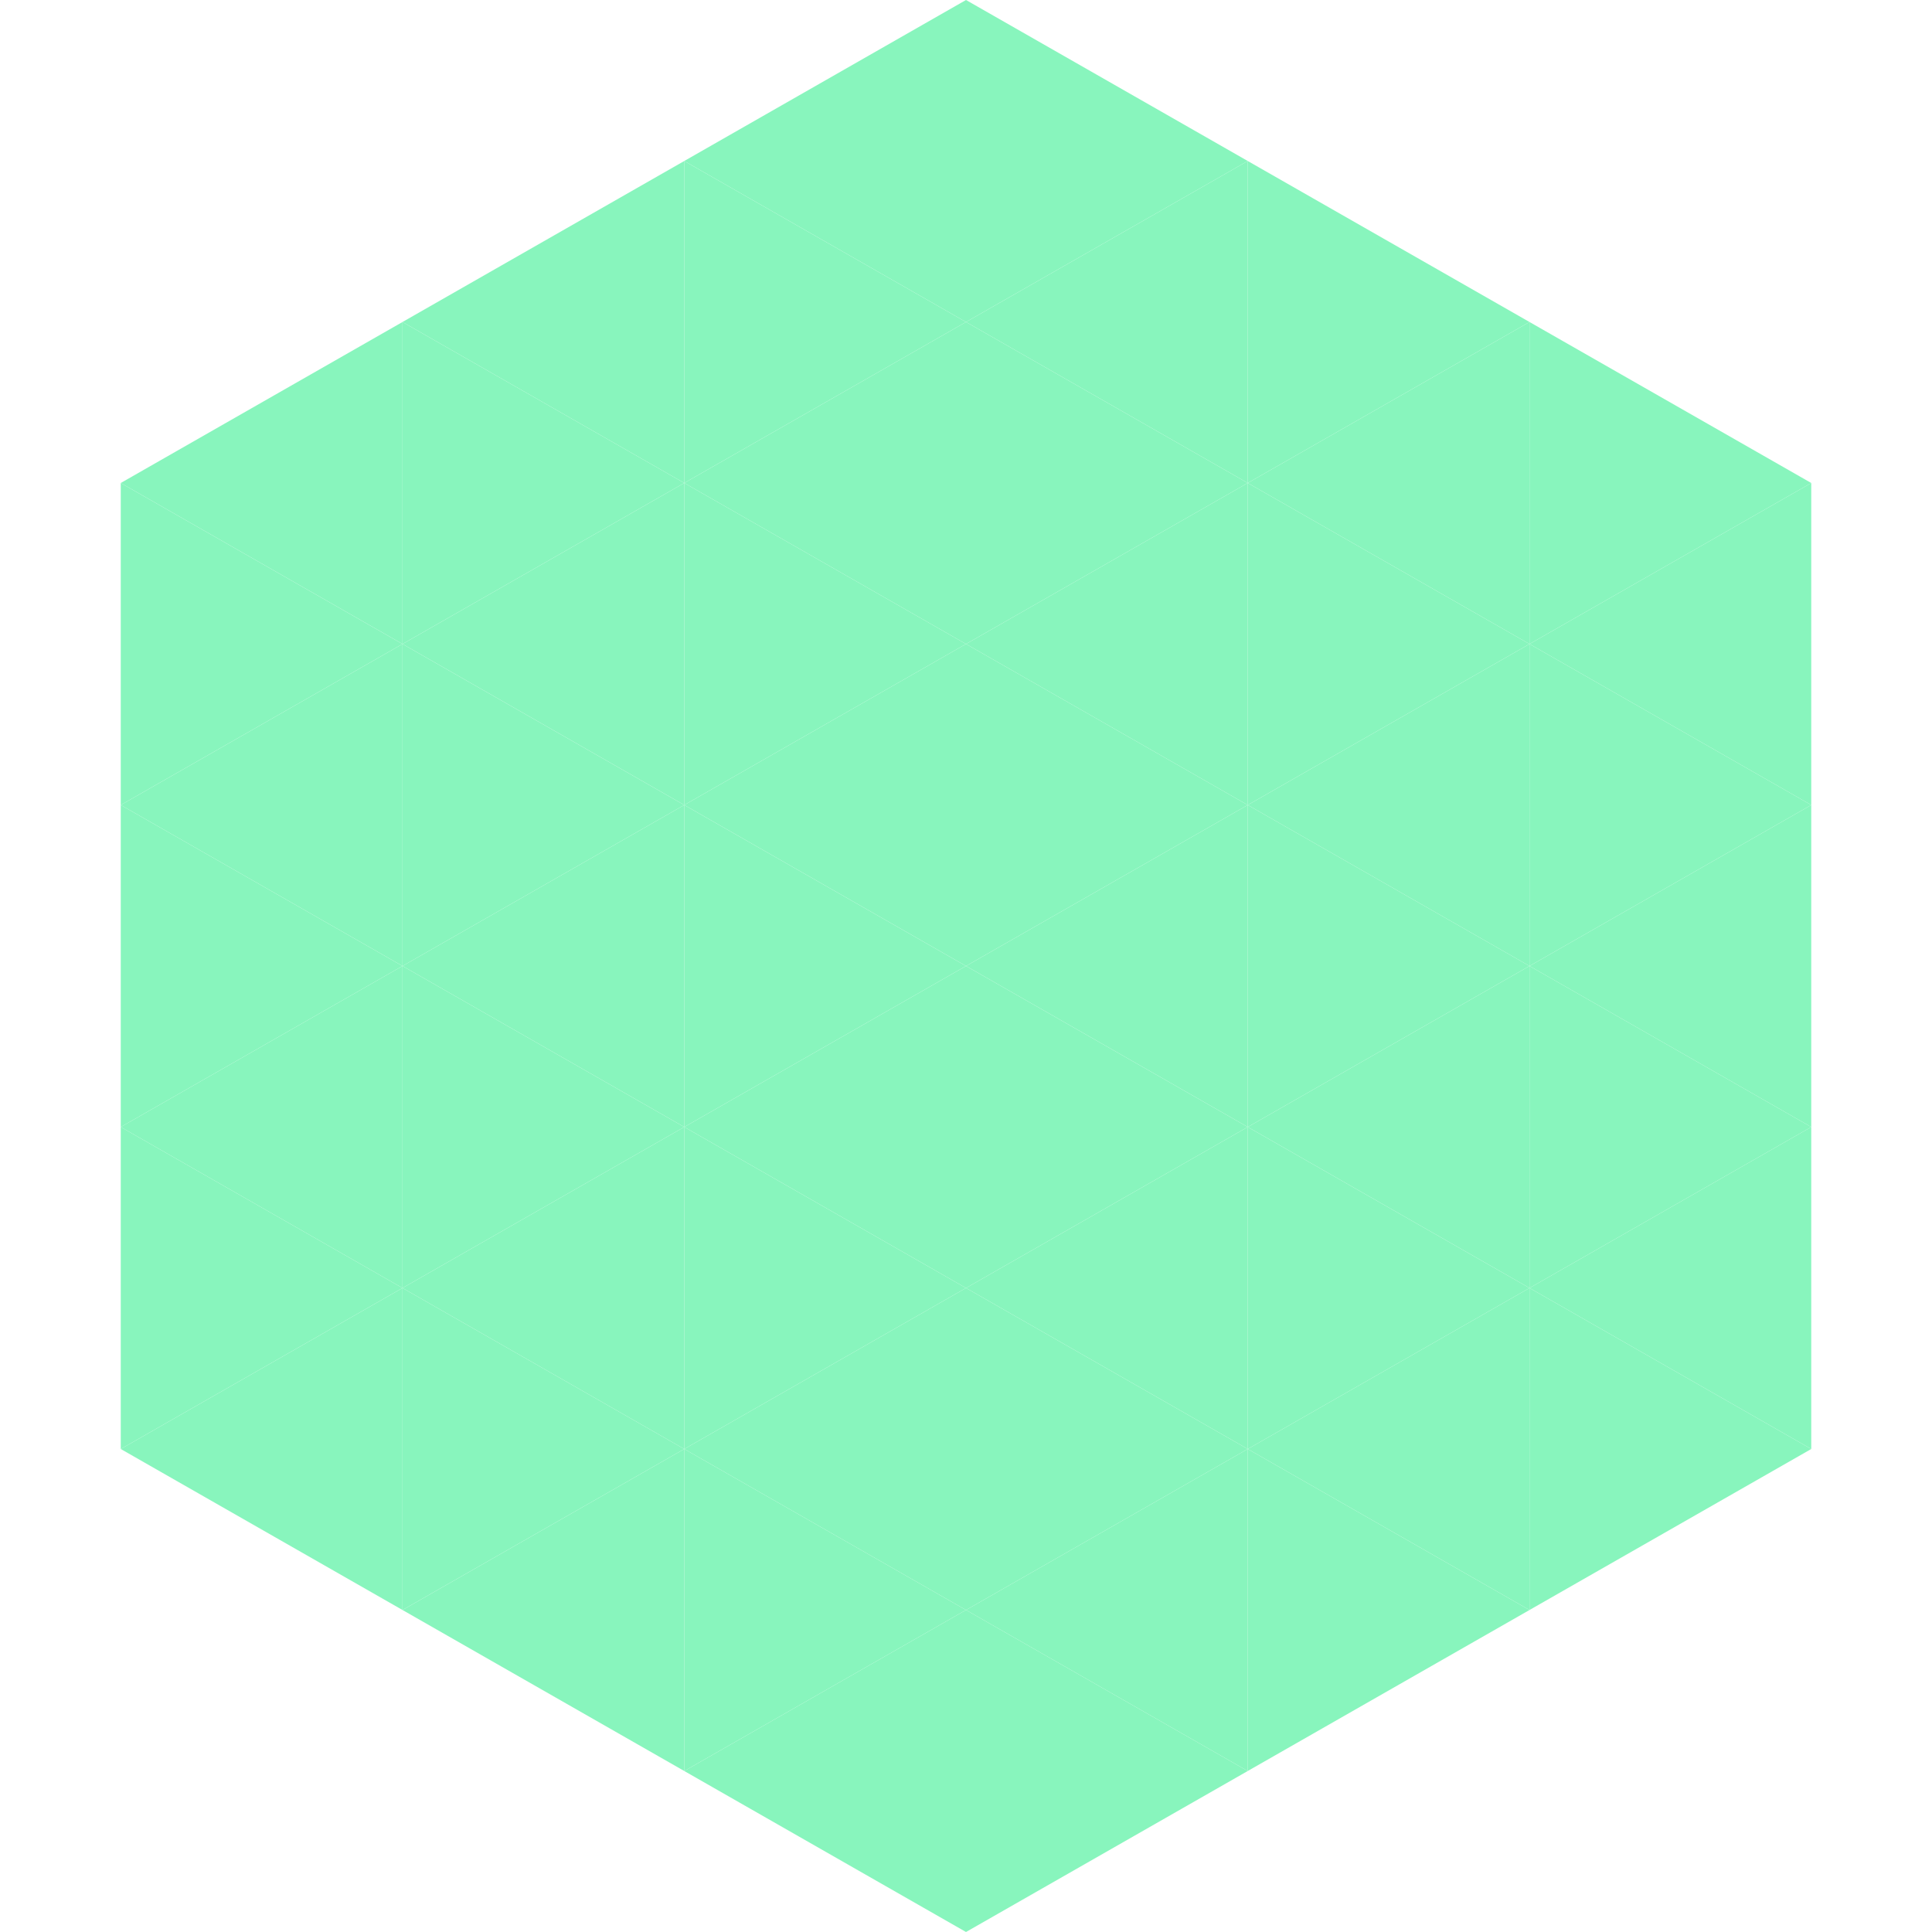 <?xml version="1.0"?>
<!-- Generated by SVGo -->
<svg width="240" height="240"
     xmlns="http://www.w3.org/2000/svg"
     xmlns:xlink="http://www.w3.org/1999/xlink">
<polygon points="50,40 15,60 50,80" style="fill:rgb(136,245,189)" />
<polygon points="190,40 225,60 190,80" style="fill:rgb(136,245,189)" />
<polygon points="15,60 50,80 15,100" style="fill:rgb(136,245,189)" />
<polygon points="225,60 190,80 225,100" style="fill:rgb(136,245,189)" />
<polygon points="50,80 15,100 50,120" style="fill:rgb(136,245,189)" />
<polygon points="190,80 225,100 190,120" style="fill:rgb(136,245,189)" />
<polygon points="15,100 50,120 15,140" style="fill:rgb(136,245,189)" />
<polygon points="225,100 190,120 225,140" style="fill:rgb(136,245,189)" />
<polygon points="50,120 15,140 50,160" style="fill:rgb(136,245,189)" />
<polygon points="190,120 225,140 190,160" style="fill:rgb(136,245,189)" />
<polygon points="15,140 50,160 15,180" style="fill:rgb(136,245,189)" />
<polygon points="225,140 190,160 225,180" style="fill:rgb(136,245,189)" />
<polygon points="50,160 15,180 50,200" style="fill:rgb(136,245,189)" />
<polygon points="190,160 225,180 190,200" style="fill:rgb(136,245,189)" />
<polygon points="15,180 50,200 15,220" style="fill:rgb(255,255,255); fill-opacity:0" />
<polygon points="225,180 190,200 225,220" style="fill:rgb(255,255,255); fill-opacity:0" />
<polygon points="50,0 85,20 50,40" style="fill:rgb(255,255,255); fill-opacity:0" />
<polygon points="190,0 155,20 190,40" style="fill:rgb(255,255,255); fill-opacity:0" />
<polygon points="85,20 50,40 85,60" style="fill:rgb(136,245,189)" />
<polygon points="155,20 190,40 155,60" style="fill:rgb(136,245,189)" />
<polygon points="50,40 85,60 50,80" style="fill:rgb(136,245,189)" />
<polygon points="190,40 155,60 190,80" style="fill:rgb(136,245,189)" />
<polygon points="85,60 50,80 85,100" style="fill:rgb(136,245,189)" />
<polygon points="155,60 190,80 155,100" style="fill:rgb(136,245,189)" />
<polygon points="50,80 85,100 50,120" style="fill:rgb(136,245,189)" />
<polygon points="190,80 155,100 190,120" style="fill:rgb(136,245,189)" />
<polygon points="85,100 50,120 85,140" style="fill:rgb(136,245,189)" />
<polygon points="155,100 190,120 155,140" style="fill:rgb(136,245,189)" />
<polygon points="50,120 85,140 50,160" style="fill:rgb(136,245,189)" />
<polygon points="190,120 155,140 190,160" style="fill:rgb(136,245,189)" />
<polygon points="85,140 50,160 85,180" style="fill:rgb(136,245,189)" />
<polygon points="155,140 190,160 155,180" style="fill:rgb(136,245,189)" />
<polygon points="50,160 85,180 50,200" style="fill:rgb(136,245,189)" />
<polygon points="190,160 155,180 190,200" style="fill:rgb(136,245,189)" />
<polygon points="85,180 50,200 85,220" style="fill:rgb(136,245,189)" />
<polygon points="155,180 190,200 155,220" style="fill:rgb(136,245,189)" />
<polygon points="120,0 85,20 120,40" style="fill:rgb(136,245,189)" />
<polygon points="120,0 155,20 120,40" style="fill:rgb(136,245,189)" />
<polygon points="85,20 120,40 85,60" style="fill:rgb(136,245,189)" />
<polygon points="155,20 120,40 155,60" style="fill:rgb(136,245,189)" />
<polygon points="120,40 85,60 120,80" style="fill:rgb(136,245,189)" />
<polygon points="120,40 155,60 120,80" style="fill:rgb(136,245,189)" />
<polygon points="85,60 120,80 85,100" style="fill:rgb(136,245,189)" />
<polygon points="155,60 120,80 155,100" style="fill:rgb(136,245,189)" />
<polygon points="120,80 85,100 120,120" style="fill:rgb(136,245,189)" />
<polygon points="120,80 155,100 120,120" style="fill:rgb(136,245,189)" />
<polygon points="85,100 120,120 85,140" style="fill:rgb(136,245,189)" />
<polygon points="155,100 120,120 155,140" style="fill:rgb(136,245,189)" />
<polygon points="120,120 85,140 120,160" style="fill:rgb(136,245,189)" />
<polygon points="120,120 155,140 120,160" style="fill:rgb(136,245,189)" />
<polygon points="85,140 120,160 85,180" style="fill:rgb(136,245,189)" />
<polygon points="155,140 120,160 155,180" style="fill:rgb(136,245,189)" />
<polygon points="120,160 85,180 120,200" style="fill:rgb(136,245,189)" />
<polygon points="120,160 155,180 120,200" style="fill:rgb(136,245,189)" />
<polygon points="85,180 120,200 85,220" style="fill:rgb(136,245,189)" />
<polygon points="155,180 120,200 155,220" style="fill:rgb(136,245,189)" />
<polygon points="120,200 85,220 120,240" style="fill:rgb(136,245,189)" />
<polygon points="120,200 155,220 120,240" style="fill:rgb(136,245,189)" />
<polygon points="85,220 120,240 85,260" style="fill:rgb(255,255,255); fill-opacity:0" />
<polygon points="155,220 120,240 155,260" style="fill:rgb(255,255,255); fill-opacity:0" />
</svg>

